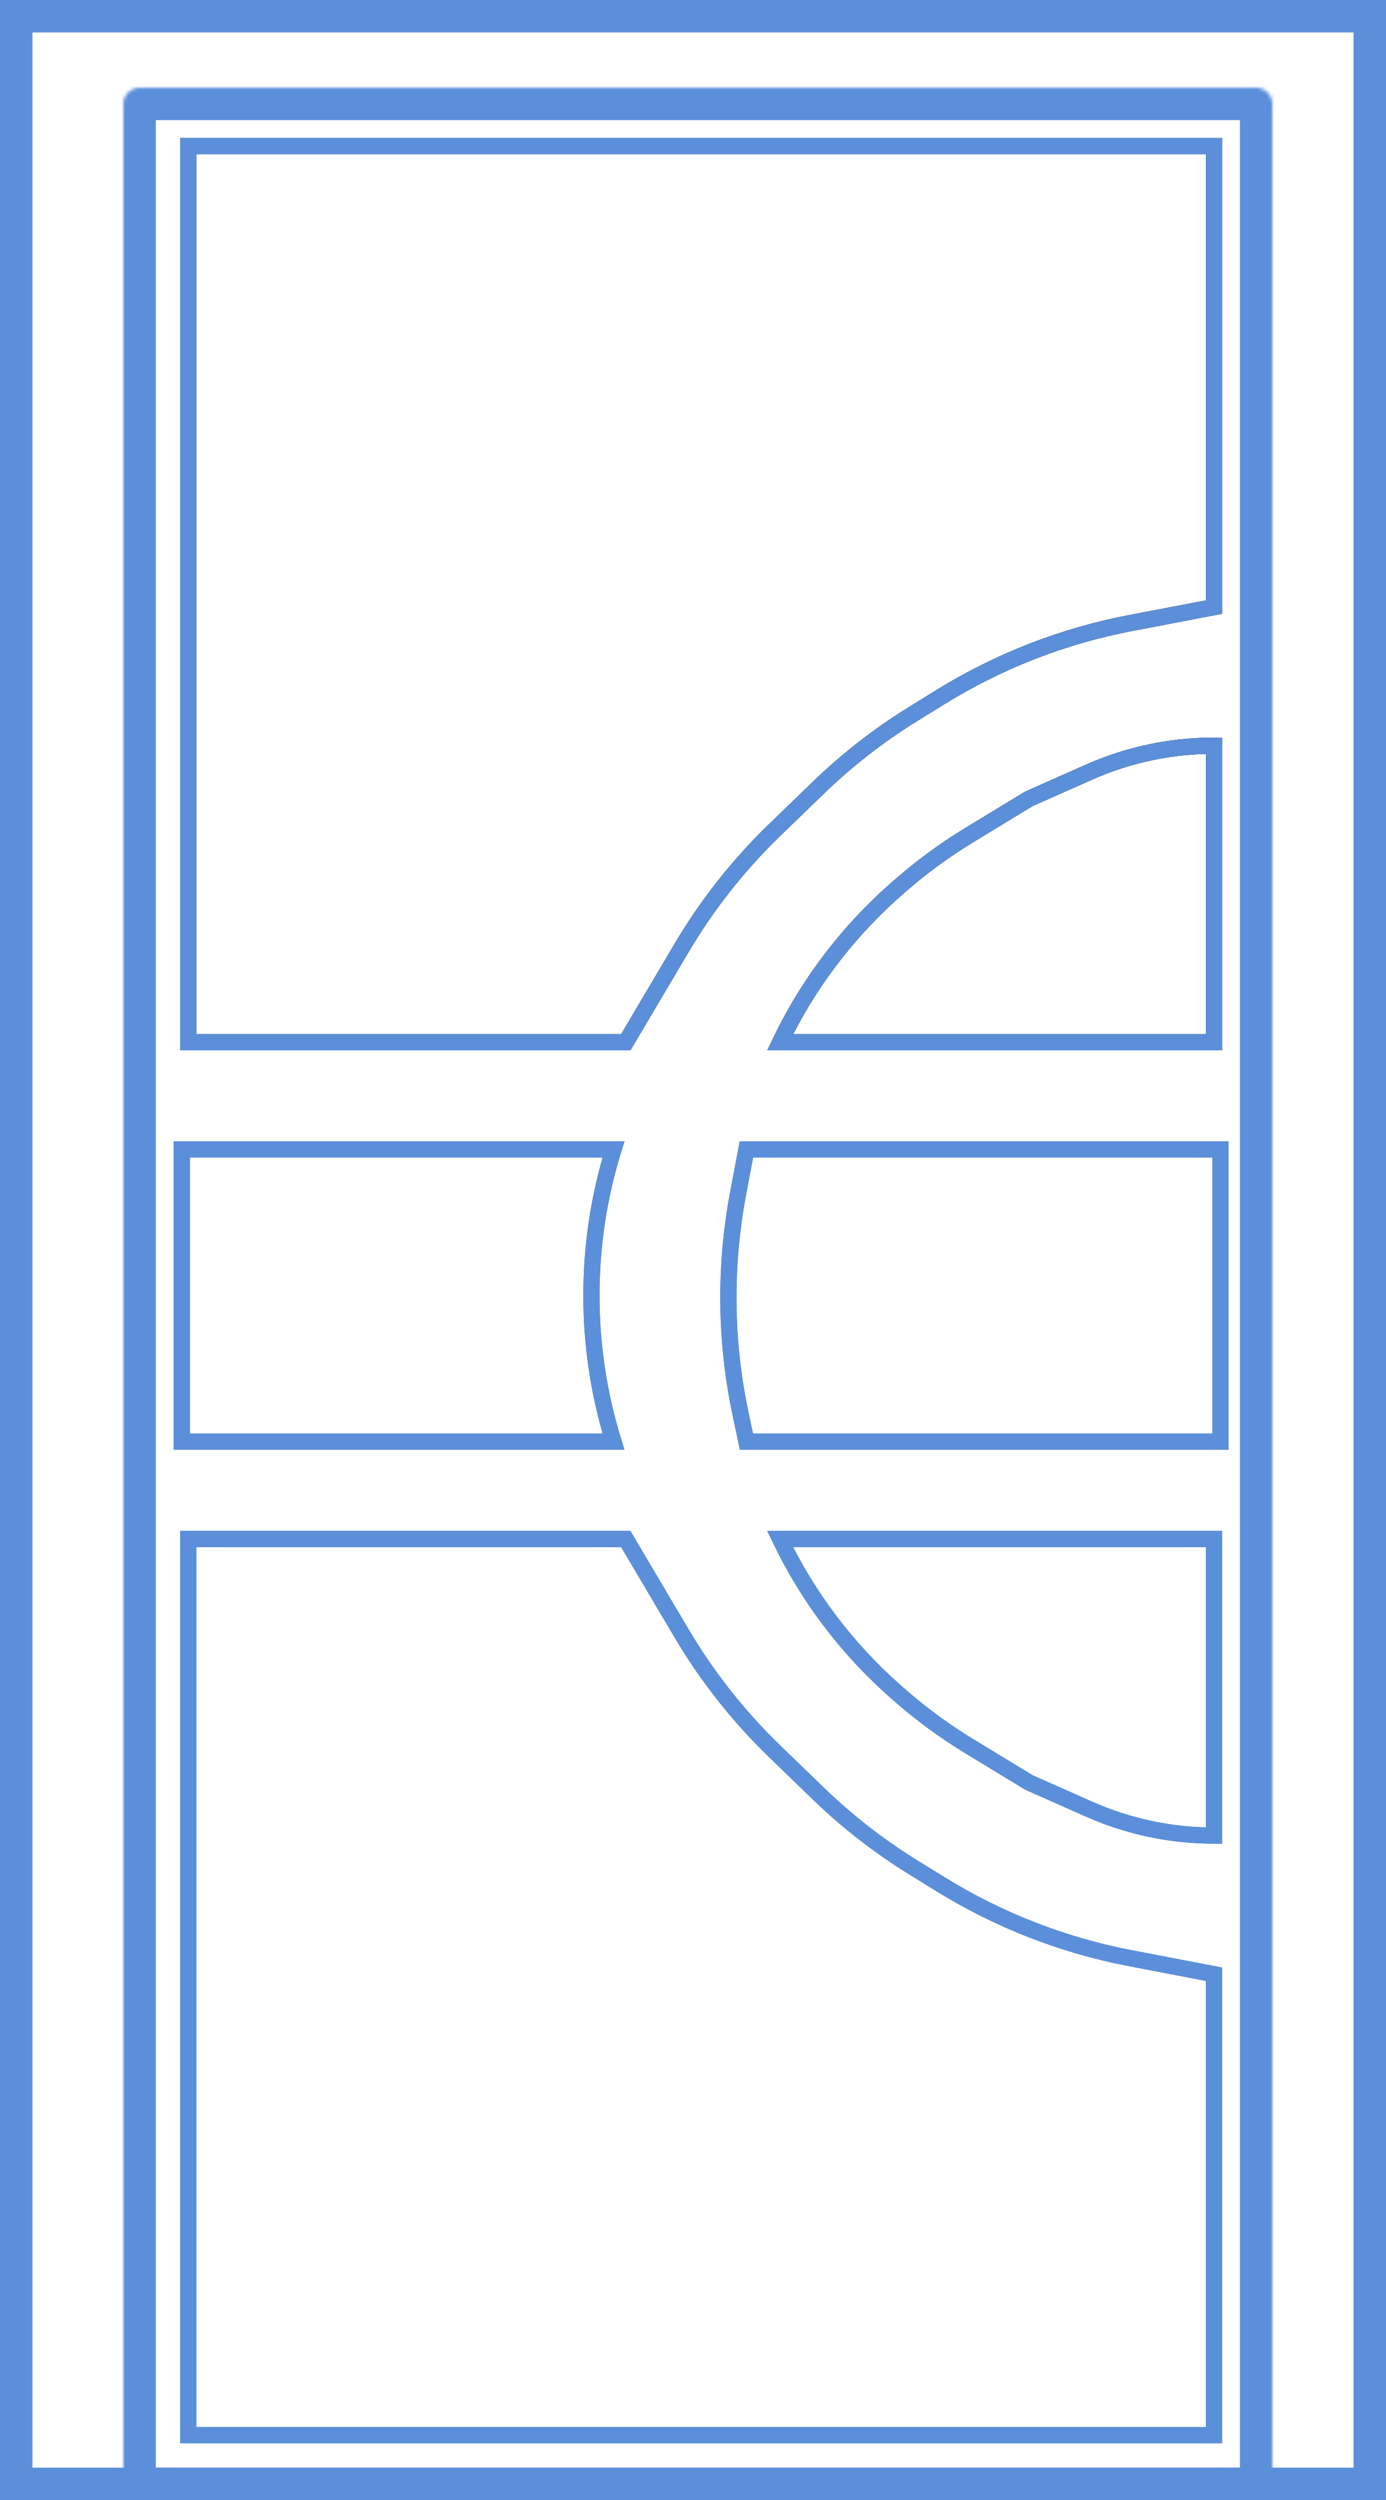 <svg width="427" height="770" viewBox="0 0 427 770" fill="none" xmlns="http://www.w3.org/2000/svg">
<path d="M5 5H422V765H5V5Z" stroke="#5B8FDA" stroke-width="10"/>
<mask id="path-2-inside-1_4921_109" fill="white">
<path d="M38 32C38 29.239 40.239 27 43 27H387C389.761 27 392 29.239 392 32V770H38V32Z"/>
</mask>
<path d="M38 32C38 29.239 40.239 27 43 27H387C389.761 27 392 29.239 392 32V770H38V32Z" stroke="#5B8FDA" stroke-width="20" mask="url(#path-2-inside-1_4921_109)"/>
<path d="M374 229.662V321H240.329V321C248.82 303.307 260.753 287.485 275.43 274.458L276.386 273.609C283.282 267.489 290.713 262 298.591 257.209L316.952 246.043L335.462 237.829C347.596 232.444 360.724 229.662 374 229.662V229.662Z" stroke="black" stroke-width="5"/>
<path d="M374 229.662V321H240.329V321C248.82 303.307 260.753 287.485 275.43 274.458L276.386 273.609C283.282 267.489 290.713 262 298.591 257.209L316.952 246.043L335.462 237.829C347.596 232.444 360.724 229.662 374 229.662V229.662Z" stroke="#5B8FDA" stroke-width="5"/>
<path d="M374 45V186.971L348.222 191.906C327.549 195.864 307.772 203.56 289.862 214.618L281.427 219.826C270.838 226.364 260.986 234.026 252.041 242.677L238.617 255.661C227.504 266.409 217.882 278.599 210.008 291.904L192.789 321H58V45H374Z" stroke="black" stroke-width="5"/>
<path d="M374 45V186.971L348.222 191.906C327.549 195.864 307.772 203.56 289.862 214.618L281.427 219.826C270.838 226.364 260.986 234.026 252.041 242.677L238.617 255.661C227.504 266.409 217.882 278.599 210.008 291.904L192.789 321H58V45H374Z" stroke="#5B8FDA" stroke-width="5"/>
<path d="M374 565.338V474H240.329V474C248.82 491.693 260.753 507.515 275.43 520.542L276.386 521.391C283.282 527.511 290.713 533 298.591 537.791L316.952 548.957L335.462 557.171C347.596 562.556 360.724 565.338 374 565.338V565.338Z" stroke="#5B8FDA" stroke-width="5"/>
<path d="M374 565.338V474H240.329V474C248.82 491.693 260.753 507.515 275.43 520.542L276.386 521.391C283.282 527.511 290.713 533 298.591 537.791L316.952 548.957L335.462 557.171C347.596 562.556 360.724 565.338 374 565.338V565.338Z" stroke="#5B8FDA" stroke-width="5"/>
<path d="M374 750V608.029L348.222 603.094C327.549 599.136 307.772 591.44 289.862 580.382L281.427 575.174C270.838 568.636 260.986 560.974 252.041 552.323L238.617 539.339C227.504 528.591 217.882 516.401 210.008 503.096L192.789 474H58V750H374Z" stroke="#5B8FDA" stroke-width="5"/>
<path d="M374 750V608.029L348.222 603.094C327.549 599.136 307.772 591.44 289.862 580.382L281.427 575.174C270.838 568.636 260.986 560.974 252.041 552.323L238.617 539.339C227.504 528.591 217.882 516.401 210.008 503.096L192.789 474H58V750H374Z" stroke="#5B8FDA" stroke-width="5"/>
<path d="M376 444V354H229.953L227.394 367.575C223.173 389.971 223.418 412.98 228.116 435.281L229.953 444H376Z" stroke="#5B8FDA" stroke-width="5"/>
<path d="M376 444V354H229.953L227.394 367.575C223.173 389.971 223.418 412.98 228.116 435.281L229.953 444H376Z" stroke="#5B8FDA" stroke-width="5"/>
<path d="M56 444H189C179.937 414.685 179.937 383.315 189 354H56V444Z" stroke="#5B8FDA" stroke-width="5"/>
<path d="M56 444H189C179.937 414.685 179.937 383.315 189 354H56V444Z" stroke="#5B8FDA" stroke-width="5"/>
</svg>
